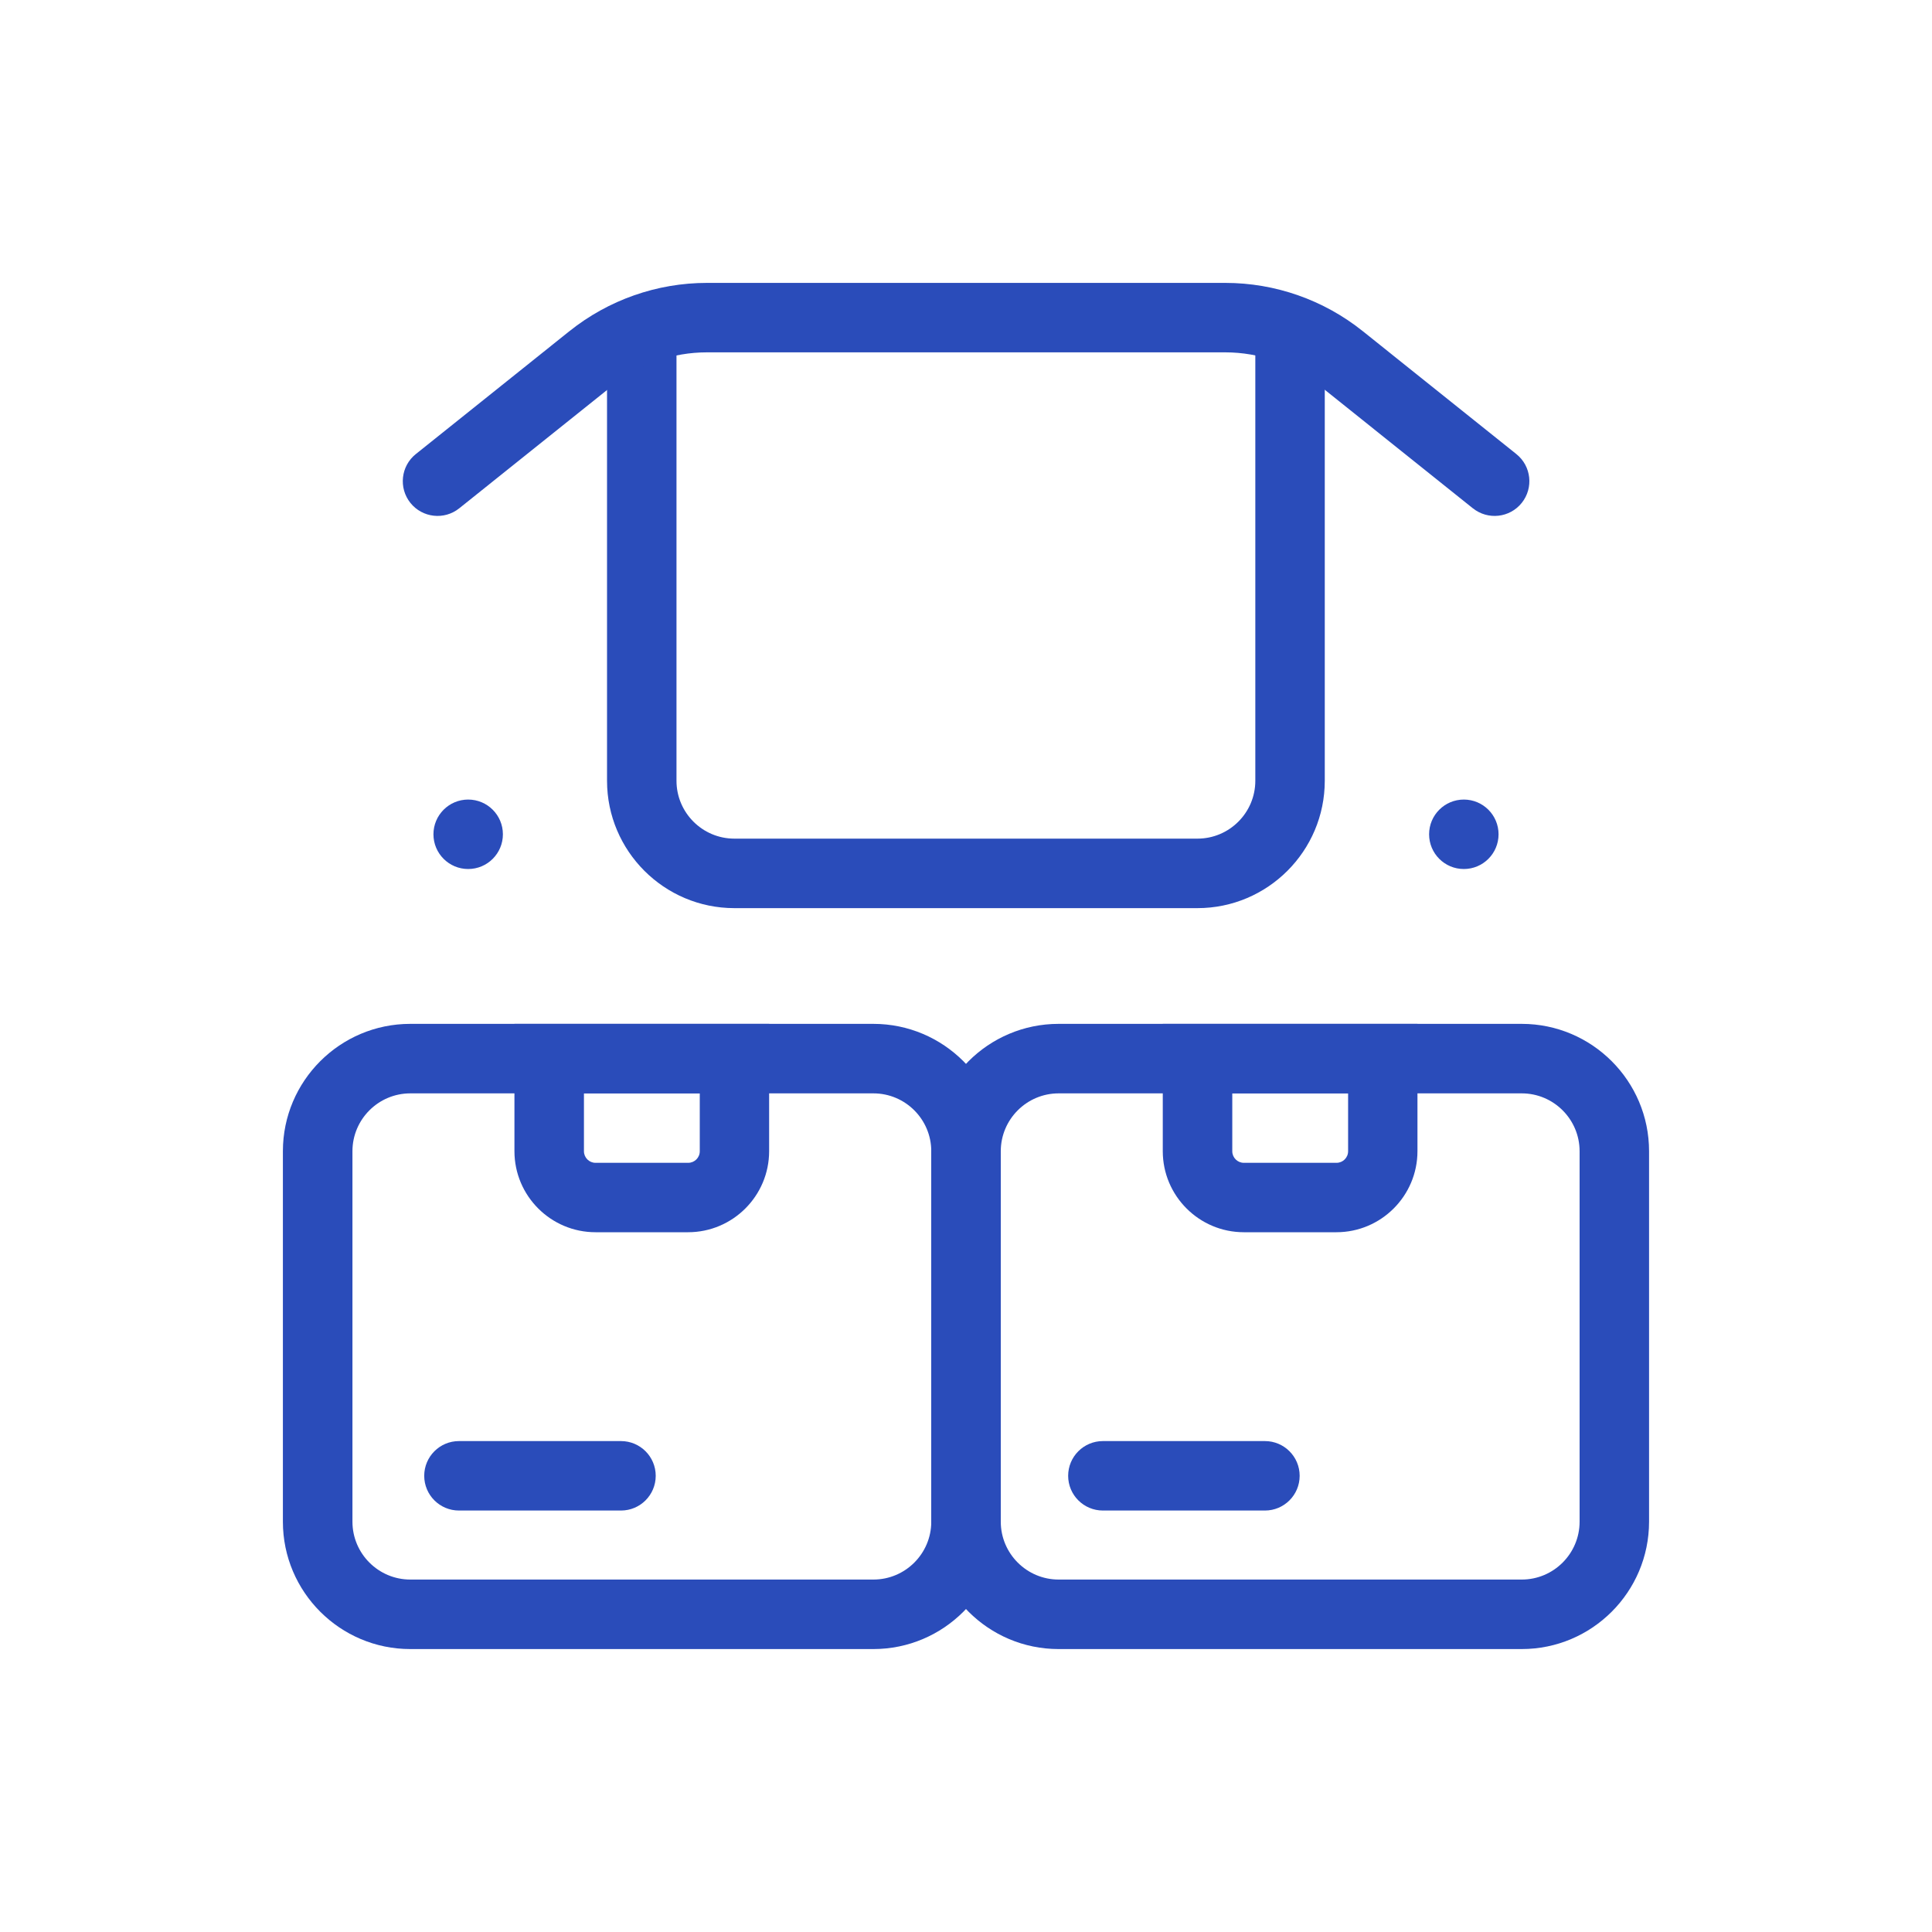 <?xml version="1.0" encoding="UTF-8"?>
<svg id="icon" xmlns="http://www.w3.org/2000/svg" width="40" height="40" viewBox="0 0 40 40">
  <defs>
    <style>
      .cls-1 {
        fill: #2a4cba;
      }
    </style>
  </defs>
  <path class="cls-1" d="M9.502,29.836h3.355c.397,0,.719.322.719.719h0c0,.397-.322.719-.719.719h-3.355c-.397,0-.719-.322-.719-.719h0c0-.397.322-.719.719-.719Z"/>
  <path class="cls-1" d="M22.834,29.836h3.355c.397,0,.719.322.719.719h0c0,.397-.322.719-.719.719h-3.355c-.397,0-.719-.322-.719-.719h0c0-.397.322-.719.719-.719Z"/>
  <circle class="cls-1" cx="9.693" cy="17.273" r=".719"/>
  <circle class="cls-1" cx="30.307" cy="17.273" r=".719"/>
  <path class="cls-1" d="M18.082,34.142h-9.588c-1.454,0-2.637-1.182-2.637-2.637v-7.67c0-1.454,1.182-2.637,2.637-2.637h9.588c1.454,0,2.637,1.182,2.637,2.637v7.67c0,1.454-1.182,2.637-2.637,2.637ZM8.495,22.637c-.661,0-1.198.538-1.198,1.198v7.67c0,.661.538,1.198,1.198,1.198h9.588c.661,0,1.198-.538,1.198-1.198v-7.67c0-.661-.538-1.198-1.198-1.198h-9.588Z"/>
  <path class="cls-1" d="M31.505,34.142h-9.588c-1.454,0-2.637-1.182-2.637-2.637v-7.67c0-1.454,1.182-2.637,2.637-2.637h9.588c1.454,0,2.637,1.182,2.637,2.637v7.67c0,1.454-1.182,2.637-2.637,2.637ZM21.918,22.637c-.661,0-1.198.538-1.198,1.198v7.67c0,.661.538,1.198,1.198,1.198h9.588c.661,0,1.198-.538,1.198-1.198v-7.67c0-.661-.538-1.198-1.198-1.198h-9.588Z"/>
  <path class="cls-1" d="M24.793,18.802h-9.588c-1.454,0-2.637-1.182-2.637-2.637V6.577h1.438v9.588c0,.661.538,1.198,1.198,1.198h9.588c.661,0,1.198-.538,1.198-1.198V6.577h1.438v9.588c0,1.454-1.182,2.637-2.637,2.637Z"/>
  <path class="cls-1" d="M30.494,10.524l-3.181-2.546c-.552-.442-1.239-.683-1.946-.683h-10.732c-.708,0-1.394.241-1.946.683l-3.181,2.546c-.31.248-.762.198-1.011-.112-.248-.31-.198-.763.112-1.011l3.181-2.545c.808-.646,1.812-.999,2.847-.999h10.731c1.034,0,2.037.352,2.845.998l3.181,2.546c.311.248.36.701.112,1.011-.248.31-.701.36-1.011.112h-.001Z"/>
  <path class="cls-1" d="M27.67,25.512h-1.918c-.925,0-1.678-.753-1.678-1.678v-2.636h5.273v2.636c0,.925-.753,1.678-1.678,1.678ZM25.513,22.637v1.198c0,.132.107.24.24.24h1.918c.132,0,.24-.107.24-.24v-1.198h-2.397Z"/>
  <path class="cls-1" d="M14.247,25.512h-1.918c-.925,0-1.678-.753-1.678-1.678v-2.636h5.273v2.636c0,.925-.753,1.678-1.678,1.678ZM12.09,22.637v1.198c0,.132.107.24.24.24h1.918c.132,0,.24-.107.24-.24v-1.198h-2.397Z"/>
</svg>